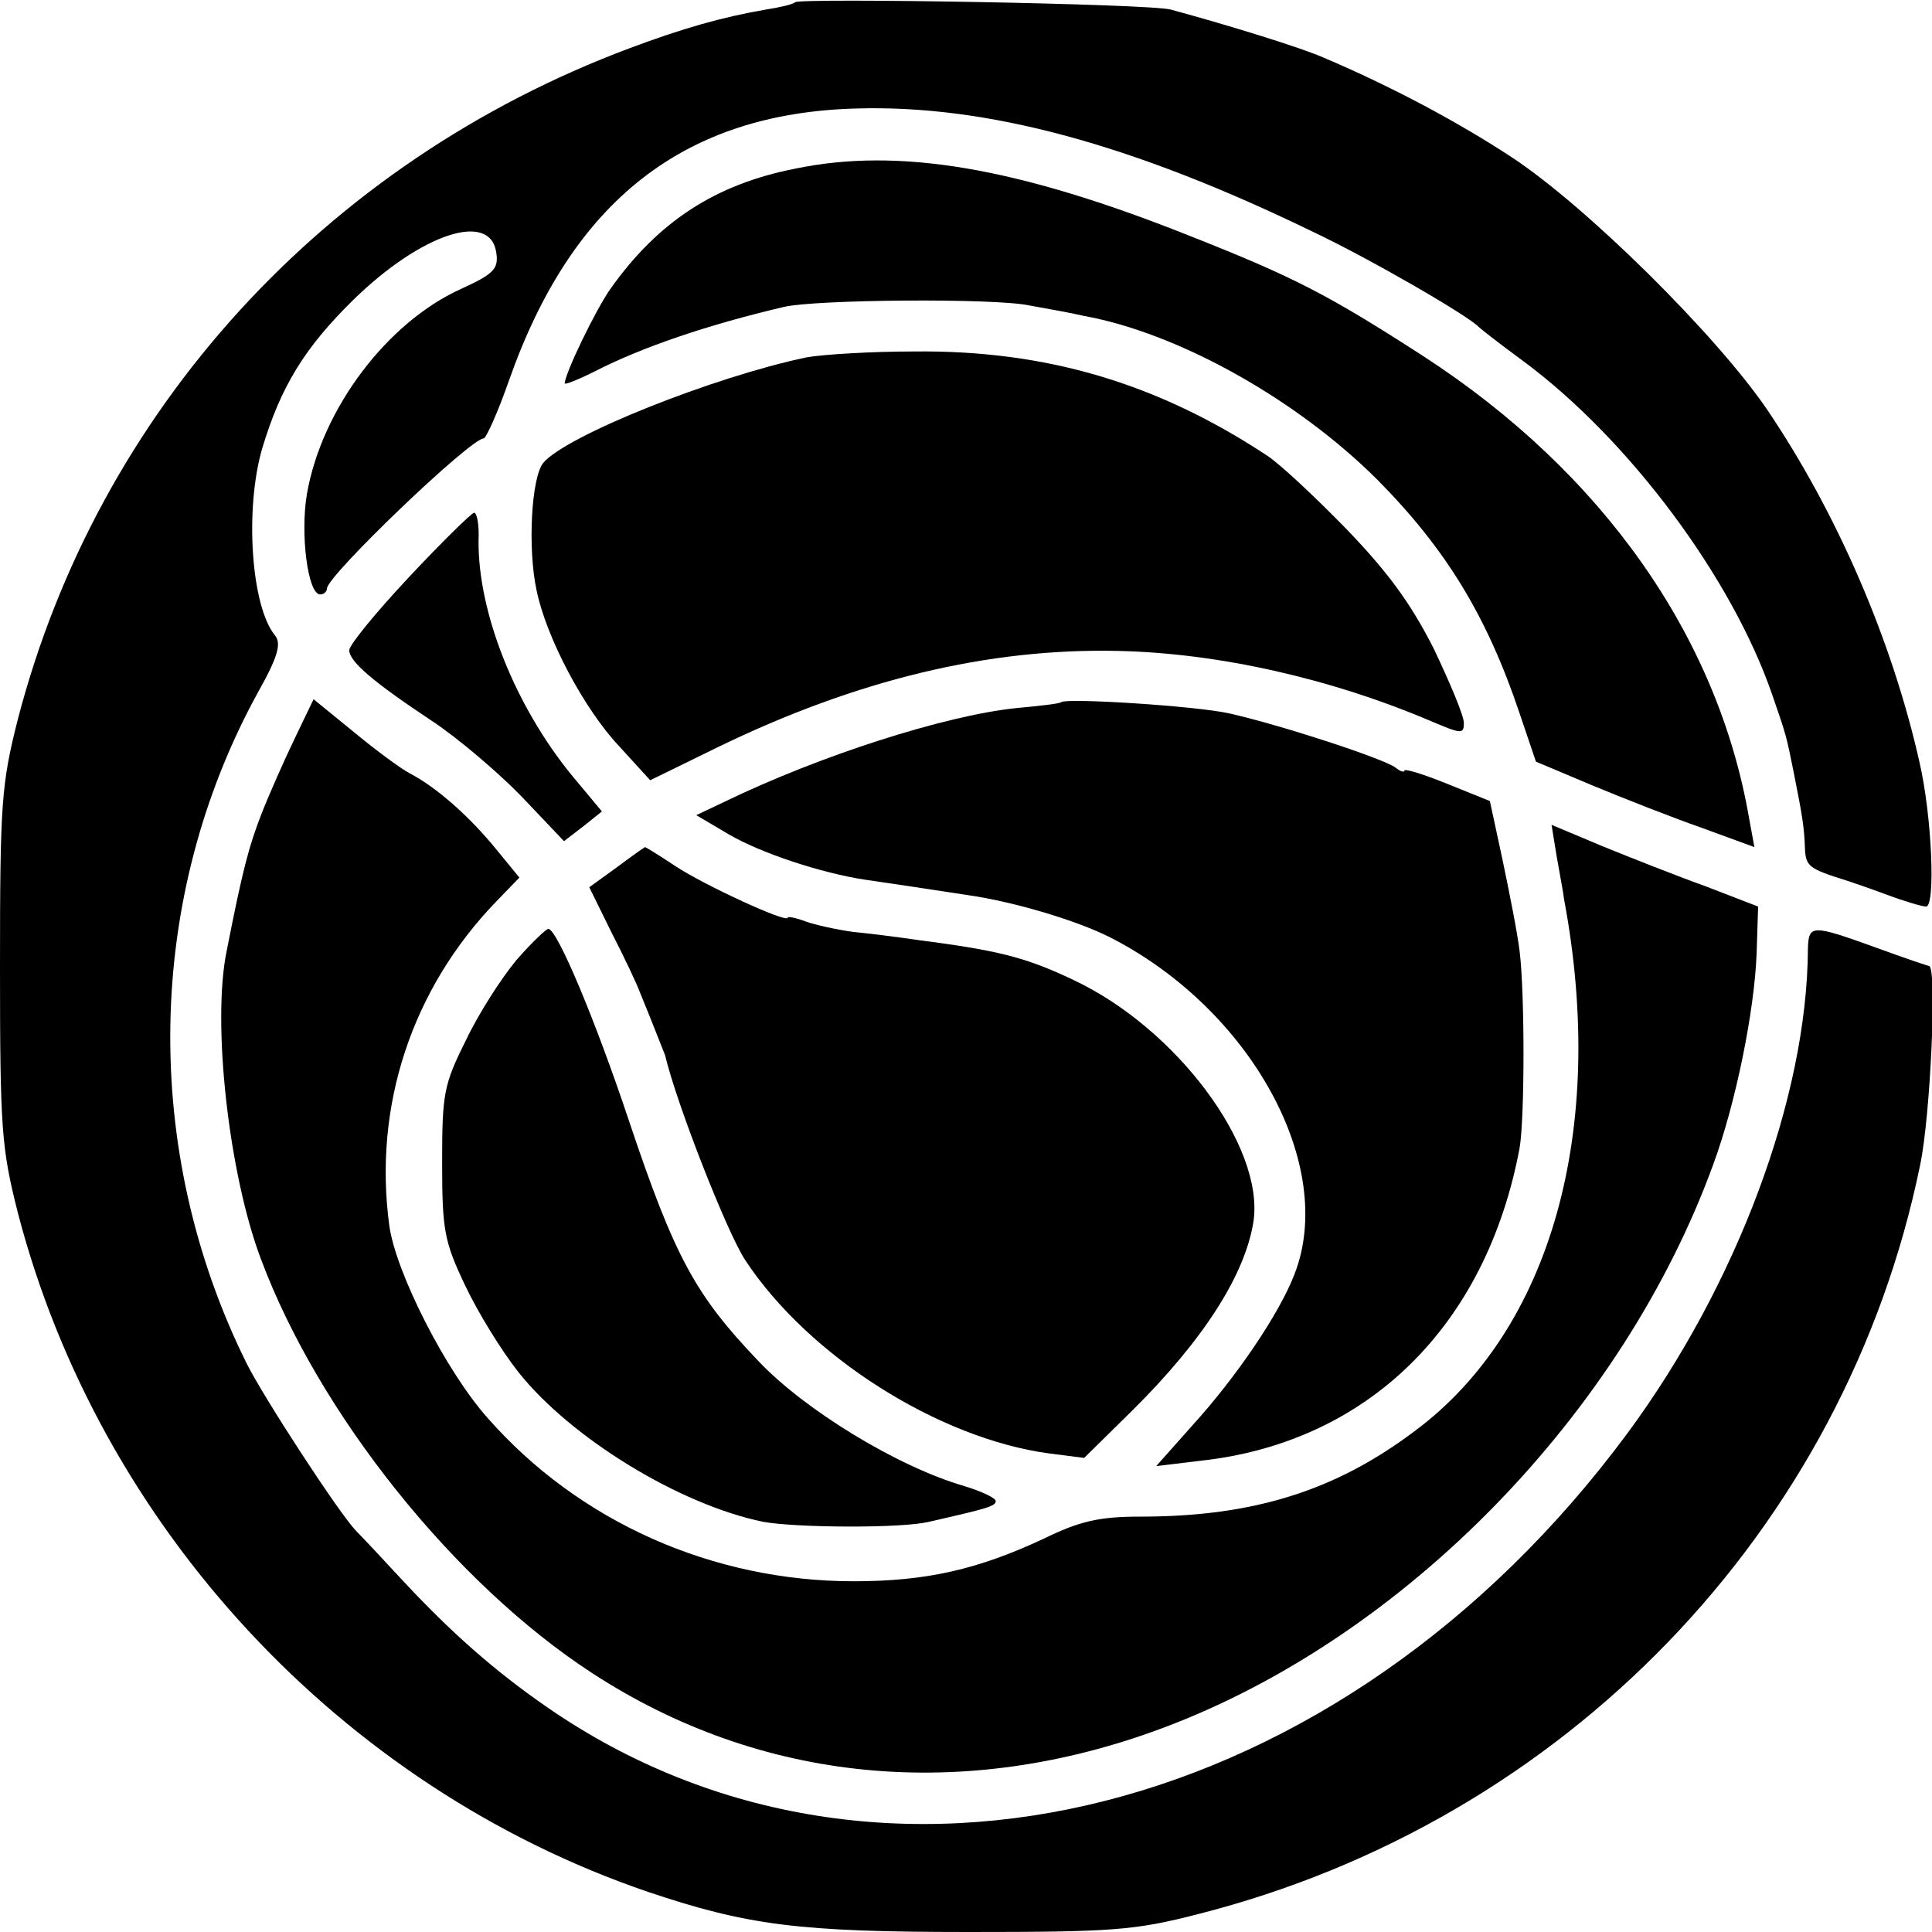 <?xml version="1.0" standalone="no"?>
<!DOCTYPE svg PUBLIC "-//W3C//DTD SVG 20010904//EN"
 "http://www.w3.org/TR/2001/REC-SVG-20010904/DTD/svg10.dtd">
<svg version="1.0" xmlns="http://www.w3.org/2000/svg"
 width="260pt" height="260pt" viewBox="0 0 260 260"
 preserveAspectRatio="xMidYMid meet">
<g transform="translate(0,260) scale(0.1,-0.1)"
fill="#000000" stroke="none">
<path d="M1070 2597 c-3 -3 -21 -7 -40 -10 -58 -10 -111 -25 -183 -52 -411
-154 -715 -488 -823 -903 -22 -87 -24 -112 -24 -332 0 -220 2 -245 24 -332
110 -423 435 -773 848 -914 134 -45 203 -54 431 -54 193 0 224 2 309 24 493
125 871 516 972 1008 14 66 23 268 12 268 -1 0 -34 11 -72 25 -86 31 -90 31
-91 -2 -1 -200 -96 -453 -243 -652 -384 -519 -1007 -677 -1453 -369 -71 49
-130 101 -196 172 -25 27 -53 57 -62 66 -23 24 -124 179 -147 225 -142 286
-137 626 15 903 27 48 32 66 23 77 -32 39 -41 170 -17 252 25 83 57 135 122
199 92 90 186 121 193 63 3 -21 -4 -28 -48 -48 -99 -45 -187 -161 -207 -276
-9 -53 1 -135 18 -135 5 0 9 4 9 8 0 17 193 202 211 202 3 0 19 35 34 78 85
242 236 360 468 366 174 5 369 -47 614 -166 78 -37 209 -113 223 -128 3 -3 30
-24 60 -46 143 -106 281 -292 335 -449 19 -55 19 -55 29 -105 12 -60 14 -74
15 -101 1 -25 5 -28 56 -44 6 -2 30 -10 54 -19 24 -9 48 -16 53 -16 13 0 8
122 -9 195 -37 164 -111 335 -205 474 -69 101 -243 273 -343 339 -73 48 -163
96 -255 135 -30 13 -123 42 -204 64 -26 8 -499 16 -506 10z"/>
<path d="M1070 2373 c-107 -21 -184 -71 -248 -161 -20 -28 -62 -115 -62 -128
0 -2 18 5 40 16 64 33 153 63 255 87 43 10 283 12 330 2 28 -5 61 -11 73 -14
128 -23 288 -113 396 -221 92 -93 147 -183 191 -314 l22 -65 76 -32 c41 -17
107 -43 147 -57 l71 -26 -7 38 c-42 245 -197 466 -439 623 -127 82 -173 106
-315 162 -231 92 -391 119 -530 90z"/>
<path d="M1085 2119 c-124 -26 -323 -105 -354 -142 -16 -20 -21 -115 -9 -171
13 -64 64 -160 111 -210 l42 -46 90 44 c187 91 365 134 540 130 135 -3 286
-37 422 -95 40 -17 43 -17 43 -2 0 10 -19 55 -41 101 -31 61 -62 103 -118 161
-42 43 -89 87 -106 98 -147 97 -297 142 -475 140 -58 0 -123 -4 -145 -8z"/>
<path d="M551 1824 c-45 -48 -81 -92 -81 -99 0 -15 31 -42 111 -95 35 -23 90
-70 121 -102 l57 -60 26 20 25 20 -40 48 c-77 94 -127 220 -126 317 1 20 -2
37 -6 37 -3 0 -43 -39 -87 -86z"/>
<path d="M397 1607 c-14 -29 -34 -74 -45 -102 -17 -44 -25 -73 -47 -185 -20
-97 3 -300 46 -414 78 -209 261 -437 445 -557 228 -149 501 -175 770 -74 325
122 618 423 740 759 30 82 55 205 58 283 l2 63 -70 27 c-39 14 -102 39 -139
54 l-69 29 7 -43 c4 -23 9 -49 10 -58 58 -310 -18 -578 -200 -714 -107 -81
-218 -116 -370 -116 -56 0 -82 -6 -131 -30 -88 -41 -157 -57 -255 -57 -190 0
-370 80 -493 220 -56 63 -123 195 -132 258 -22 161 30 319 144 437 l31 32 -32
39 c-35 43 -79 82 -115 101 -12 6 -47 32 -76 56 l-54 44 -25 -52z"/>
<path d="M1428 1655 c-2 -2 -29 -5 -61 -8 -96 -10 -264 -64 -392 -126 l-38
-18 44 -26 c43 -25 124 -52 184 -61 34 -5 82 -12 140 -21 61 -9 145 -34 190
-57 189 -97 304 -307 247 -453 -20 -52 -77 -137 -138 -204 l-48 -54 58 7 c226
24 386 181 431 421 7 41 7 210 0 265 -3 25 -14 80 -23 123 l-17 79 -57 23
c-32 13 -58 21 -58 18 0 -3 -6 -1 -12 4 -16 12 -153 57 -224 73 -45 10 -219
21 -226 15z"/>
<path d="M829 1432 l-36 -26 30 -61 c17 -33 34 -69 38 -80 14 -34 32 -80 34
-85 16 -67 84 -240 108 -276 85 -129 260 -240 409 -260 l47 -6 64 63 c97 96
153 184 164 256 14 101 -104 259 -242 324 -65 31 -102 40 -210 54 -27 4 -67 9
-88 11 -21 3 -49 9 -63 14 -13 5 -24 7 -24 5 0 -8 -113 44 -152 70 -21 14 -39
25 -40 25 -2 -1 -19 -13 -39 -28z"/>
<path d="M695 1308 c-20 -24 -51 -72 -68 -108 -30 -60 -32 -72 -32 -165 0 -91
3 -106 31 -165 17 -36 49 -88 72 -117 71 -89 217 -178 329 -201 44 -8 186 -9
223 0 79 18 90 21 90 28 0 4 -19 13 -42 20 -90 26 -216 103 -278 169 -84 88
-112 139 -173 321 -46 138 -97 259 -109 260 -3 0 -23 -19 -43 -42z"/>
</g>
</svg>
